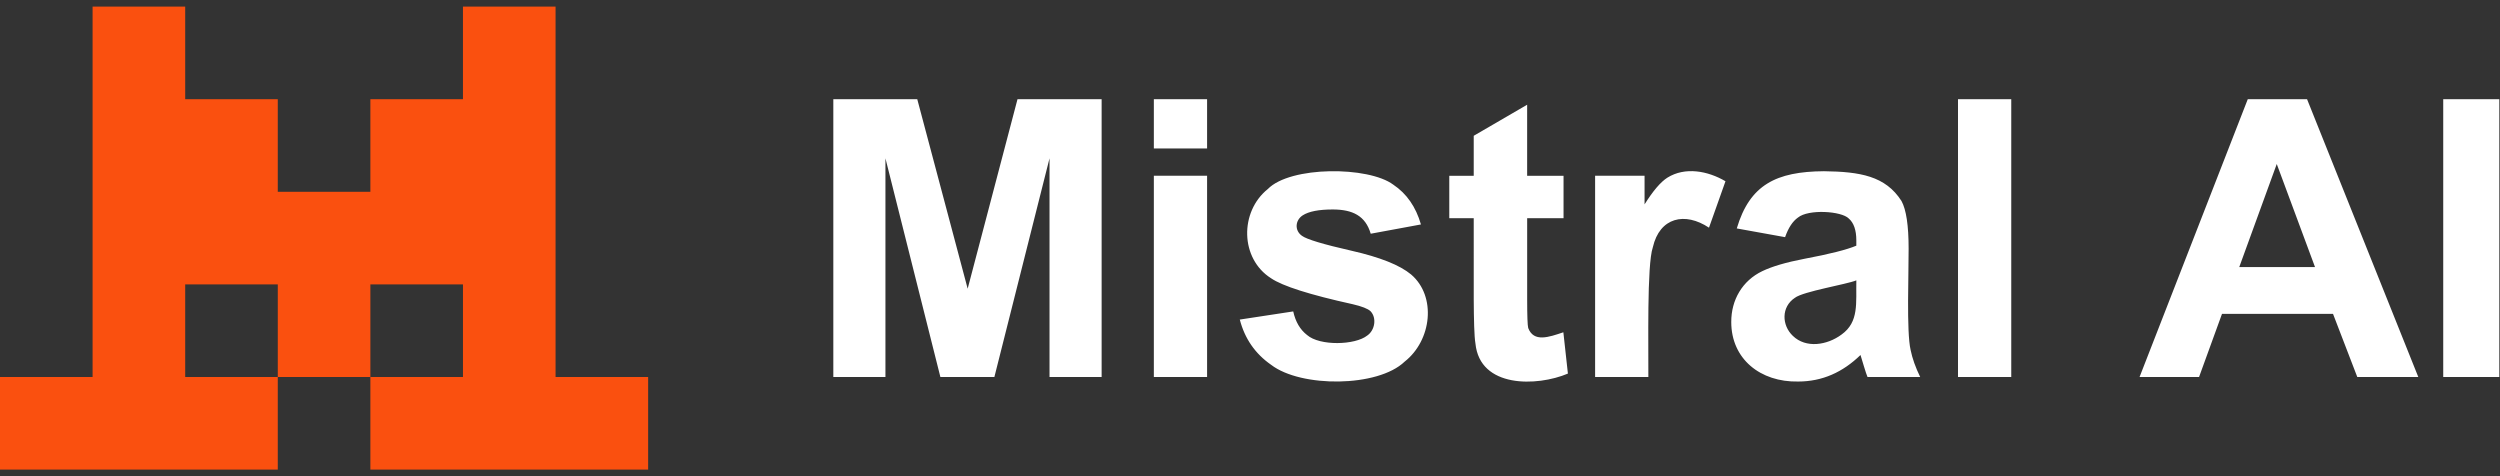 <svg width="336" height="64" viewBox="0 0 336 64" fill="none" xmlns="http://www.w3.org/2000/svg"><rect x="0" y="0" width="336" height="64" fill="#333333" stroke="none"/><g clip-path="url(#a)"><path d="M74.667 50.666V.89H62.222v12.444H49.778v12.445H37.333V13.333H24.89V.89H12.444v49.777H0v12.445h37.333V50.667H24.89V38.221h12.444v12.444h12.445V38.222h12.444v12.444H49.778v12.445H87.11V50.667H74.667Z" fill="#FA500F"/><path d="M111.999 50.667V13.334h11.281l6.774 25.466 6.698-25.466h11.307v37.333h-7.003V21.279l-7.411 29.388h-7.258l-7.384-29.388v29.388h-7.004ZM155.077 19.955v-6.621h7.156v6.621h-7.156Zm0 30.712V23.622h7.156v27.045h-7.156ZM166.628 42.95l7.182-1.095c.305 1.392.925 2.449 1.858 3.17 1.7 1.492 6.465 1.375 8.099.064 1.013-.697 1.298-2.359.432-3.26-.356-.339-1.154-.653-2.393-.942-5.772-1.274-9.431-2.436-10.976-3.489-4.165-2.632-4.245-8.935-.433-11.994 3.031-3.104 13.524-3.072 16.86-.586 1.799 1.205 3.038 2.988 3.717 5.348l-6.749 1.247c-.711-2.419-2.44-3.253-5.093-3.26-1.884 0-3.234.264-4.048.79-1.017.66-1.121 2.033-.102 2.75.644.476 2.874 1.147 6.683 2.012 3.812.866 6.473 1.927 7.984 3.184 3.433 2.922 2.784 8.849-.865 11.714-3.595 3.468-13.936 3.51-17.941.432-2.148-1.493-3.552-3.522-4.215-6.085ZM221.539 50.666h-7.157V23.622h6.647v3.845c1.138-1.816 2.16-3.013 3.068-3.59 2.367-1.478 5.416-.925 7.807.483l-2.215 6.24c-3.234-2.152-6.63-1.399-7.552 2.648-.808 2.332-.566 13.389-.598 17.418ZM239.916 31.874l-6.494-1.172c1.746-5.88 5.305-7.644 11.714-7.69 4.841.064 8.275.625 10.428 4.01.637 1.163.955 3.298.955 6.405.023 2.984-.306 11.18.268 13.612.229 1.129.658 2.338 1.286 3.628h-7.08c-.213-.47-.709-2.218-.942-2.953-2.373 2.303-5.115 3.563-8.379 3.565-5.073.101-8.991-3.029-8.99-7.996-.017-2.969 1.499-5.565 4.166-6.838 1.315-.636 3.212-1.192 5.69-1.668 3.344-.628 5.663-1.214 6.953-1.757v-.713c0-1.375-.339-2.356-1.018-2.941-.98-1.004-5.421-1.283-6.825-.127-.713.5-1.291 1.378-1.732 2.635Zm9.575 5.806c-1.303.543-7.129 1.482-8.252 2.343-1.854 1.219-1.787 3.693-.279 5.119 1.752 1.702 4.602 1.264 6.544-.179 2.368-1.696 1.925-4.235 1.987-7.283ZM263.155 50.667V13.334h7.158v37.333h-7.158ZM325.018 50.667h-8.2l-3.259-8.48h-14.923l-3.082 8.48h-7.997l14.542-37.333h7.97l14.949 37.333Zm-13.879-14.77-5.143-13.854-5.042 13.854h10.185ZM328.37 50.667V13.334h7.537v37.333h-7.537ZM210.14 23.623v5.704h-4.889v10.9c0 2.207.046 3.493.139 3.858.748 1.96 2.777 1.227 4.725.573l.61 5.552c-4.16 1.76-11.833 1.967-12.427-4.05-.165-.925-.213-3.259-.229-5.933V29.328h-3.285v-5.704h3.285V18.25l7.18-4.176v9.55h4.889l.002-.001Z" fill="#fff"/></g><defs><clipPath id="a"><path fill="#fff" d="M0 0h336v64H0z"/></clipPath></defs></svg>